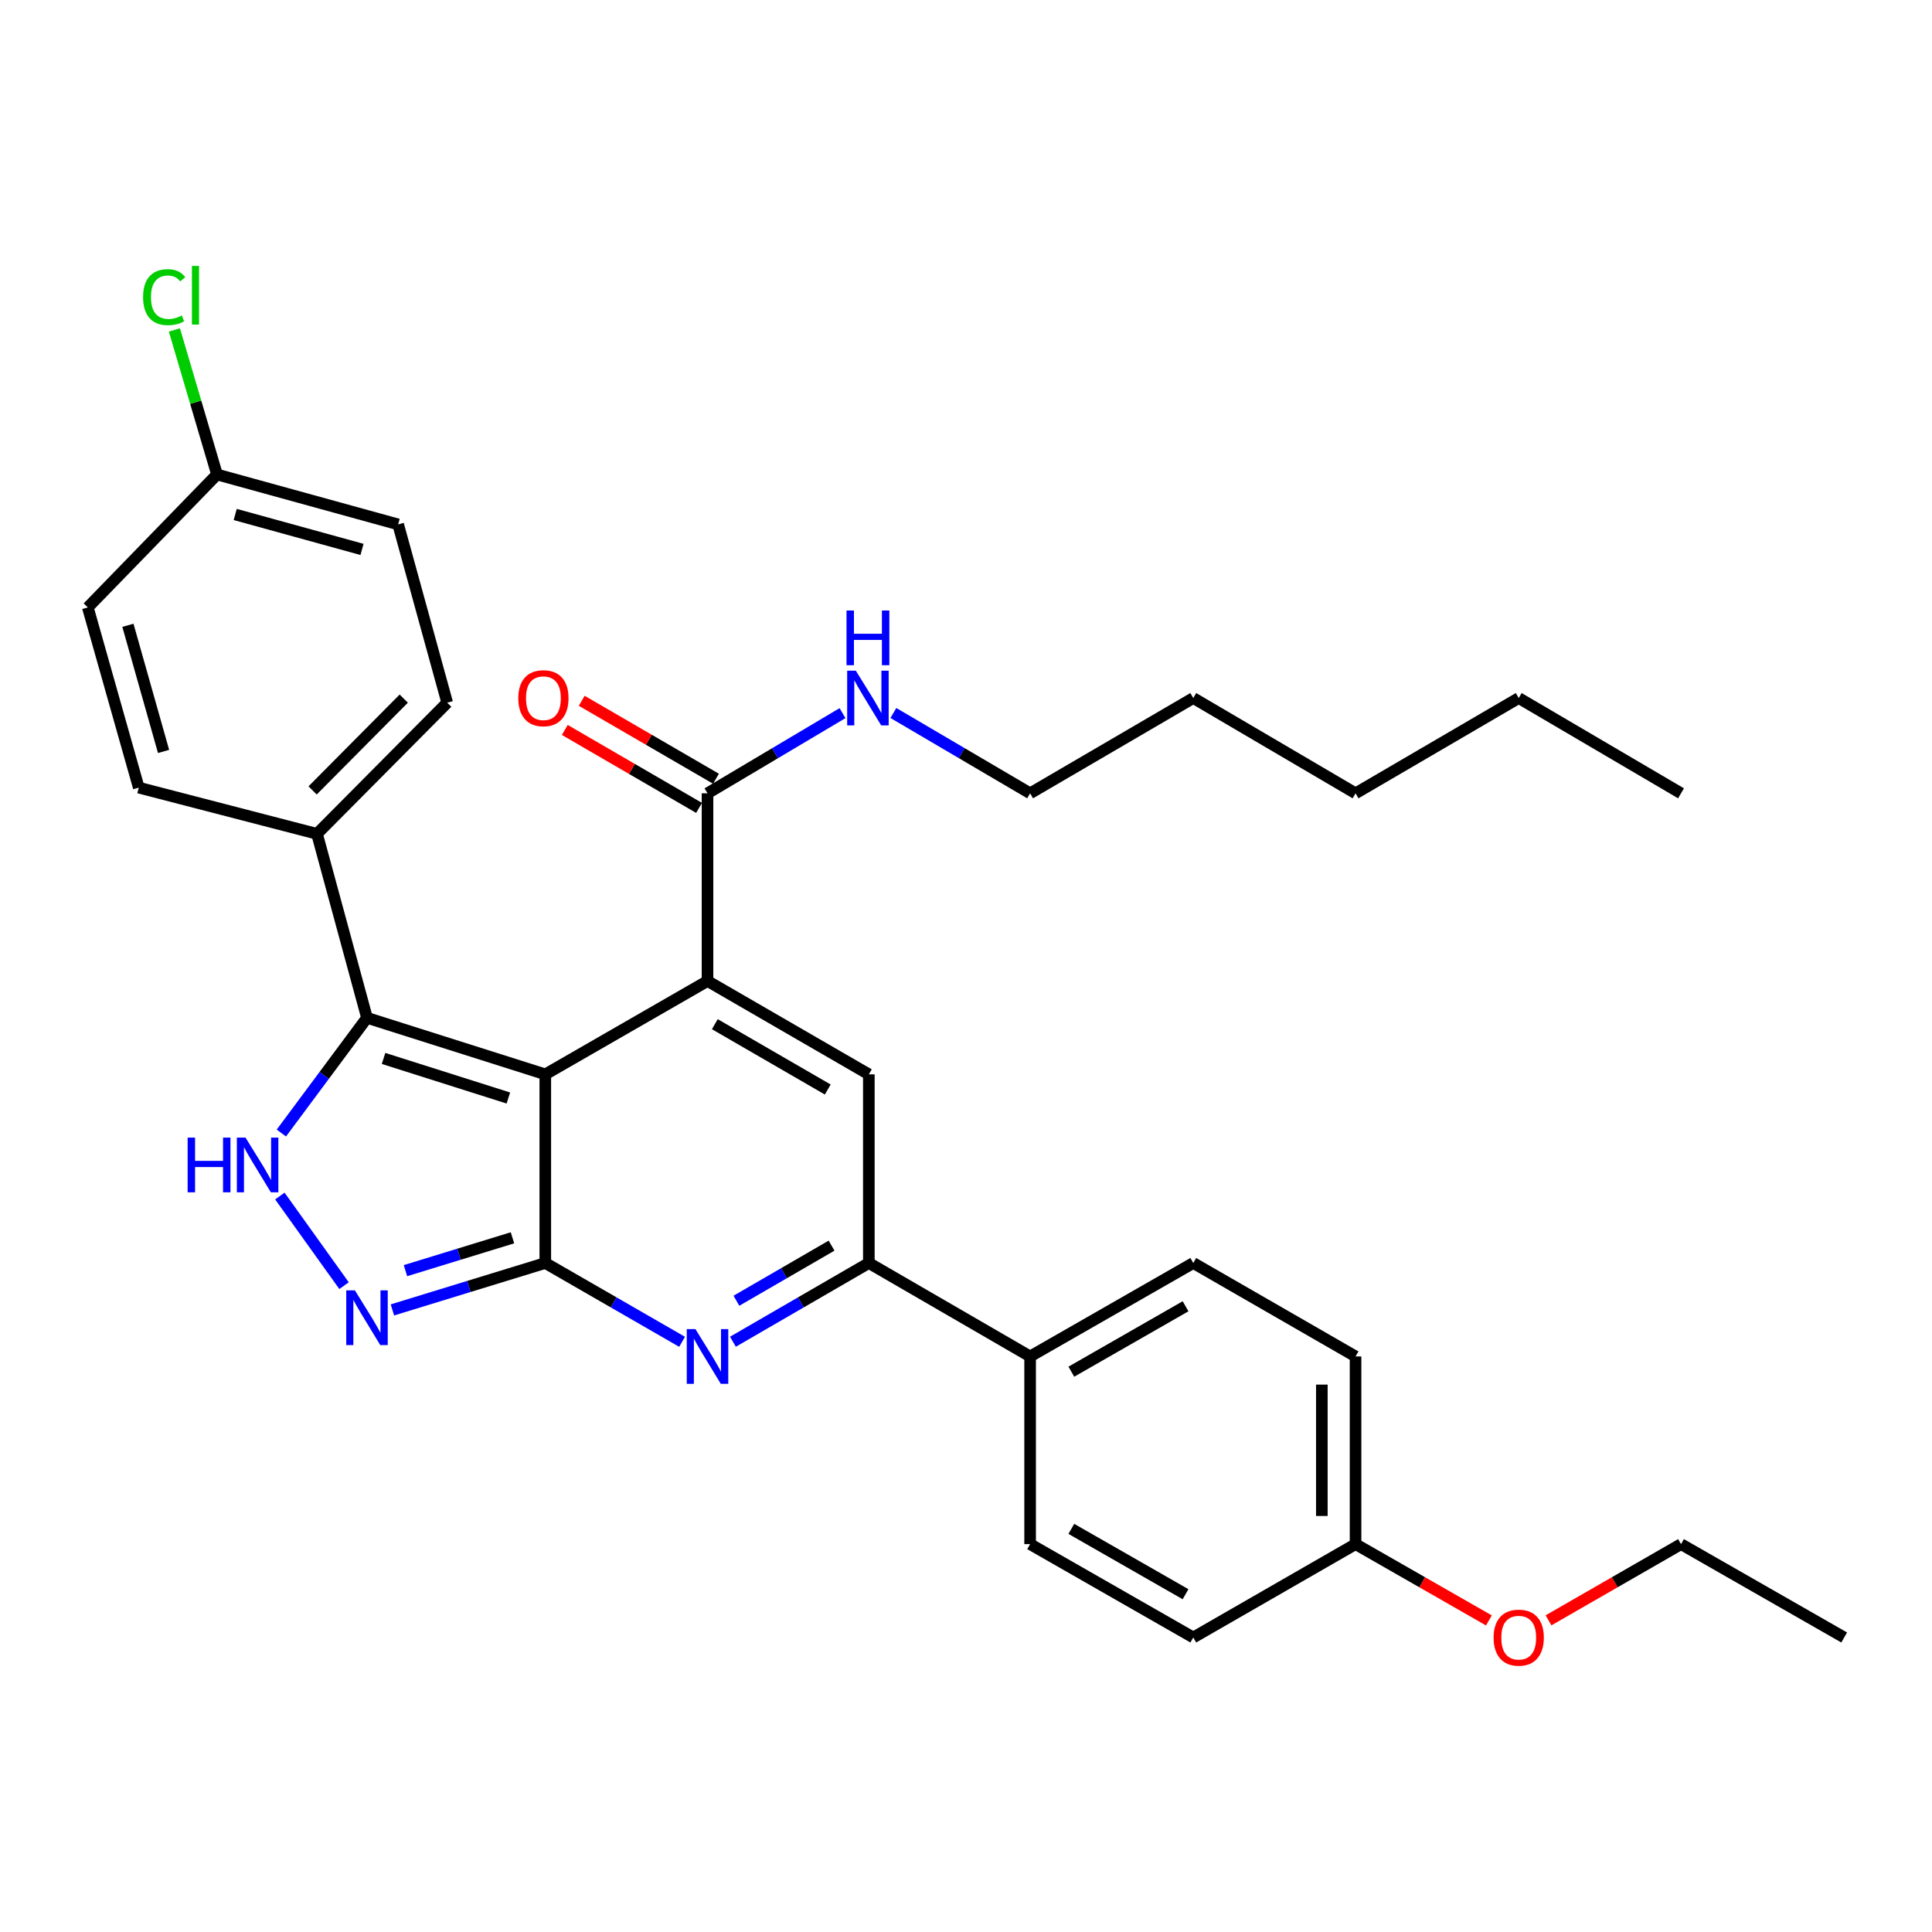 <?xml version='1.0' encoding='iso-8859-1'?>
<svg version='1.1' baseProfile='full'
              xmlns='http://www.w3.org/2000/svg'
                      xmlns:rdkit='http://www.rdkit.org/xml'
                      xmlns:xlink='http://www.w3.org/1999/xlink'
                  xml:space='preserve'
width='1000px' height='1000px' viewBox='0 0 1000 1000'>
<!-- END OF HEADER -->
<rect style='opacity:1.0;fill:#FFFFFF;stroke:none' width='1000' height='1000' x='0' y='0'> </rect>
<path class='bond-0' d='M 282.243,556.082 L 282.243,653.729' style='fill:none;fill-rule:evenodd;stroke:#000000;stroke-width:6px;stroke-linecap:butt;stroke-linejoin:miter;stroke-opacity:1' />
<path class='bond-1' d='M 282.243,556.082 L 366.21,507.763' style='fill:none;fill-rule:evenodd;stroke:#000000;stroke-width:6px;stroke-linecap:butt;stroke-linejoin:miter;stroke-opacity:1' />
<path class='bond-3' d='M 282.243,556.082 L 189.957,526.823' style='fill:none;fill-rule:evenodd;stroke:#000000;stroke-width:6px;stroke-linecap:butt;stroke-linejoin:miter;stroke-opacity:1' />
<path class='bond-3' d='M 263.126,568.328 L 198.526,547.846' style='fill:none;fill-rule:evenodd;stroke:#000000;stroke-width:6px;stroke-linecap:butt;stroke-linejoin:miter;stroke-opacity:1' />
<path class='bond-2' d='M 282.243,653.729 L 317.645,674.122' style='fill:none;fill-rule:evenodd;stroke:#000000;stroke-width:6px;stroke-linecap:butt;stroke-linejoin:miter;stroke-opacity:1' />
<path class='bond-2' d='M 317.645,674.122 L 353.048,694.515' style='fill:none;fill-rule:evenodd;stroke:#0000FF;stroke-width:6px;stroke-linecap:butt;stroke-linejoin:miter;stroke-opacity:1' />
<path class='bond-4' d='M 282.243,653.729 L 242.677,665.87' style='fill:none;fill-rule:evenodd;stroke:#000000;stroke-width:6px;stroke-linecap:butt;stroke-linejoin:miter;stroke-opacity:1' />
<path class='bond-4' d='M 242.677,665.87 L 203.11,678.012' style='fill:none;fill-rule:evenodd;stroke:#0000FF;stroke-width:6px;stroke-linecap:butt;stroke-linejoin:miter;stroke-opacity:1' />
<path class='bond-4' d='M 265.254,640.688 L 237.557,649.187' style='fill:none;fill-rule:evenodd;stroke:#000000;stroke-width:6px;stroke-linecap:butt;stroke-linejoin:miter;stroke-opacity:1' />
<path class='bond-4' d='M 237.557,649.187 L 209.861,657.686' style='fill:none;fill-rule:evenodd;stroke:#0000FF;stroke-width:6px;stroke-linecap:butt;stroke-linejoin:miter;stroke-opacity:1' />
<path class='bond-6' d='M 366.21,507.763 L 449.713,556.082' style='fill:none;fill-rule:evenodd;stroke:#000000;stroke-width:6px;stroke-linecap:butt;stroke-linejoin:miter;stroke-opacity:1' />
<path class='bond-6' d='M 369.995,530.115 L 428.447,563.938' style='fill:none;fill-rule:evenodd;stroke:#000000;stroke-width:6px;stroke-linecap:butt;stroke-linejoin:miter;stroke-opacity:1' />
<path class='bond-8' d='M 366.21,507.763 L 366.21,410.62' style='fill:none;fill-rule:evenodd;stroke:#000000;stroke-width:6px;stroke-linecap:butt;stroke-linejoin:miter;stroke-opacity:1' />
<path class='bond-33' d='M 379.363,694.478 L 414.538,674.104' style='fill:none;fill-rule:evenodd;stroke:#0000FF;stroke-width:6px;stroke-linecap:butt;stroke-linejoin:miter;stroke-opacity:1' />
<path class='bond-33' d='M 414.538,674.104 L 449.713,653.729' style='fill:none;fill-rule:evenodd;stroke:#000000;stroke-width:6px;stroke-linecap:butt;stroke-linejoin:miter;stroke-opacity:1' />
<path class='bond-33' d='M 381.168,673.266 L 405.791,659.003' style='fill:none;fill-rule:evenodd;stroke:#0000FF;stroke-width:6px;stroke-linecap:butt;stroke-linejoin:miter;stroke-opacity:1' />
<path class='bond-33' d='M 405.791,659.003 L 430.413,644.741' style='fill:none;fill-rule:evenodd;stroke:#000000;stroke-width:6px;stroke-linecap:butt;stroke-linejoin:miter;stroke-opacity:1' />
<path class='bond-5' d='M 189.957,526.823 L 167.793,556.638' style='fill:none;fill-rule:evenodd;stroke:#000000;stroke-width:6px;stroke-linecap:butt;stroke-linejoin:miter;stroke-opacity:1' />
<path class='bond-5' d='M 167.793,556.638 L 145.629,586.453' style='fill:none;fill-rule:evenodd;stroke:#0000FF;stroke-width:6px;stroke-linecap:butt;stroke-linejoin:miter;stroke-opacity:1' />
<path class='bond-9' d='M 189.957,526.823 L 164.081,431.599' style='fill:none;fill-rule:evenodd;stroke:#000000;stroke-width:6px;stroke-linecap:butt;stroke-linejoin:miter;stroke-opacity:1' />
<path class='bond-32' d='M 178.076,665.457 L 144.855,619.067' style='fill:none;fill-rule:evenodd;stroke:#0000FF;stroke-width:6px;stroke-linecap:butt;stroke-linejoin:miter;stroke-opacity:1' />
<path class='bond-7' d='M 449.713,556.082 L 449.713,653.729' style='fill:none;fill-rule:evenodd;stroke:#000000;stroke-width:6px;stroke-linecap:butt;stroke-linejoin:miter;stroke-opacity:1' />
<path class='bond-10' d='M 449.713,653.729 L 533.186,702.097' style='fill:none;fill-rule:evenodd;stroke:#000000;stroke-width:6px;stroke-linecap:butt;stroke-linejoin:miter;stroke-opacity:1' />
<path class='bond-11' d='M 370.591,403.074 L 335.846,382.901' style='fill:none;fill-rule:evenodd;stroke:#000000;stroke-width:6px;stroke-linecap:butt;stroke-linejoin:miter;stroke-opacity:1' />
<path class='bond-11' d='M 335.846,382.901 L 301.1,362.729' style='fill:none;fill-rule:evenodd;stroke:#FF0000;stroke-width:6px;stroke-linecap:butt;stroke-linejoin:miter;stroke-opacity:1' />
<path class='bond-11' d='M 361.829,418.166 L 327.084,397.993' style='fill:none;fill-rule:evenodd;stroke:#000000;stroke-width:6px;stroke-linecap:butt;stroke-linejoin:miter;stroke-opacity:1' />
<path class='bond-11' d='M 327.084,397.993 L 292.338,377.821' style='fill:none;fill-rule:evenodd;stroke:#FF0000;stroke-width:6px;stroke-linecap:butt;stroke-linejoin:miter;stroke-opacity:1' />
<path class='bond-12' d='M 366.21,410.62 L 401.147,389.868' style='fill:none;fill-rule:evenodd;stroke:#000000;stroke-width:6px;stroke-linecap:butt;stroke-linejoin:miter;stroke-opacity:1' />
<path class='bond-12' d='M 401.147,389.868 L 436.083,369.115' style='fill:none;fill-rule:evenodd;stroke:#0000FF;stroke-width:6px;stroke-linecap:butt;stroke-linejoin:miter;stroke-opacity:1' />
<path class='bond-13' d='M 164.081,431.599 L 231.471,363.716' style='fill:none;fill-rule:evenodd;stroke:#000000;stroke-width:6px;stroke-linecap:butt;stroke-linejoin:miter;stroke-opacity:1' />
<path class='bond-13' d='M 161.805,409.123 L 208.978,361.604' style='fill:none;fill-rule:evenodd;stroke:#000000;stroke-width:6px;stroke-linecap:butt;stroke-linejoin:miter;stroke-opacity:1' />
<path class='bond-14' d='M 164.081,431.599 L 71.825,407.682' style='fill:none;fill-rule:evenodd;stroke:#000000;stroke-width:6px;stroke-linecap:butt;stroke-linejoin:miter;stroke-opacity:1' />
<path class='bond-15' d='M 533.186,702.097 L 617.638,653.729' style='fill:none;fill-rule:evenodd;stroke:#000000;stroke-width:6px;stroke-linecap:butt;stroke-linejoin:miter;stroke-opacity:1' />
<path class='bond-15' d='M 554.526,709.985 L 613.643,676.127' style='fill:none;fill-rule:evenodd;stroke:#000000;stroke-width:6px;stroke-linecap:butt;stroke-linejoin:miter;stroke-opacity:1' />
<path class='bond-16' d='M 533.186,702.097 L 533.186,799.24' style='fill:none;fill-rule:evenodd;stroke:#000000;stroke-width:6px;stroke-linecap:butt;stroke-linejoin:miter;stroke-opacity:1' />
<path class='bond-25' d='M 462.412,369.041 L 497.799,389.83' style='fill:none;fill-rule:evenodd;stroke:#0000FF;stroke-width:6px;stroke-linecap:butt;stroke-linejoin:miter;stroke-opacity:1' />
<path class='bond-25' d='M 497.799,389.83 L 533.186,410.62' style='fill:none;fill-rule:evenodd;stroke:#000000;stroke-width:6px;stroke-linecap:butt;stroke-linejoin:miter;stroke-opacity:1' />
<path class='bond-20' d='M 231.471,363.716 L 206.08,271.43' style='fill:none;fill-rule:evenodd;stroke:#000000;stroke-width:6px;stroke-linecap:butt;stroke-linejoin:miter;stroke-opacity:1' />
<path class='bond-19' d='M 71.825,407.682 L 45.455,314.408' style='fill:none;fill-rule:evenodd;stroke:#000000;stroke-width:6px;stroke-linecap:butt;stroke-linejoin:miter;stroke-opacity:1' />
<path class='bond-19' d='M 84.662,388.943 L 66.203,323.651' style='fill:none;fill-rule:evenodd;stroke:#000000;stroke-width:6px;stroke-linecap:butt;stroke-linejoin:miter;stroke-opacity:1' />
<path class='bond-21' d='M 617.638,653.729 L 701.635,702.097' style='fill:none;fill-rule:evenodd;stroke:#000000;stroke-width:6px;stroke-linecap:butt;stroke-linejoin:miter;stroke-opacity:1' />
<path class='bond-22' d='M 533.186,799.24 L 617.638,847.559' style='fill:none;fill-rule:evenodd;stroke:#000000;stroke-width:6px;stroke-linecap:butt;stroke-linejoin:miter;stroke-opacity:1' />
<path class='bond-22' d='M 554.52,791.341 L 613.636,825.164' style='fill:none;fill-rule:evenodd;stroke:#000000;stroke-width:6px;stroke-linecap:butt;stroke-linejoin:miter;stroke-opacity:1' />
<path class='bond-17' d='M 112.32,245.593 L 45.455,314.408' style='fill:none;fill-rule:evenodd;stroke:#000000;stroke-width:6px;stroke-linecap:butt;stroke-linejoin:miter;stroke-opacity:1' />
<path class='bond-23' d='M 112.32,245.593 L 101.297,208.187' style='fill:none;fill-rule:evenodd;stroke:#000000;stroke-width:6px;stroke-linecap:butt;stroke-linejoin:miter;stroke-opacity:1' />
<path class='bond-23' d='M 101.297,208.187 L 90.273,170.78' style='fill:none;fill-rule:evenodd;stroke:#00CC00;stroke-width:6px;stroke-linecap:butt;stroke-linejoin:miter;stroke-opacity:1' />
<path class='bond-34' d='M 112.32,245.593 L 206.08,271.43' style='fill:none;fill-rule:evenodd;stroke:#000000;stroke-width:6px;stroke-linecap:butt;stroke-linejoin:miter;stroke-opacity:1' />
<path class='bond-34' d='M 121.748,266.292 L 187.38,284.378' style='fill:none;fill-rule:evenodd;stroke:#000000;stroke-width:6px;stroke-linecap:butt;stroke-linejoin:miter;stroke-opacity:1' />
<path class='bond-18' d='M 701.635,799.24 L 617.638,847.559' style='fill:none;fill-rule:evenodd;stroke:#000000;stroke-width:6px;stroke-linecap:butt;stroke-linejoin:miter;stroke-opacity:1' />
<path class='bond-24' d='M 701.635,799.24 L 736.144,818.985' style='fill:none;fill-rule:evenodd;stroke:#000000;stroke-width:6px;stroke-linecap:butt;stroke-linejoin:miter;stroke-opacity:1' />
<path class='bond-24' d='M 736.144,818.985 L 770.654,838.73' style='fill:none;fill-rule:evenodd;stroke:#FF0000;stroke-width:6px;stroke-linecap:butt;stroke-linejoin:miter;stroke-opacity:1' />
<path class='bond-35' d='M 701.635,799.24 L 701.635,702.097' style='fill:none;fill-rule:evenodd;stroke:#000000;stroke-width:6px;stroke-linecap:butt;stroke-linejoin:miter;stroke-opacity:1' />
<path class='bond-35' d='M 684.184,784.668 L 684.184,716.668' style='fill:none;fill-rule:evenodd;stroke:#000000;stroke-width:6px;stroke-linecap:butt;stroke-linejoin:miter;stroke-opacity:1' />
<path class='bond-26' d='M 801.51,838.688 L 835.801,818.964' style='fill:none;fill-rule:evenodd;stroke:#FF0000;stroke-width:6px;stroke-linecap:butt;stroke-linejoin:miter;stroke-opacity:1' />
<path class='bond-26' d='M 835.801,818.964 L 870.093,799.24' style='fill:none;fill-rule:evenodd;stroke:#000000;stroke-width:6px;stroke-linecap:butt;stroke-linejoin:miter;stroke-opacity:1' />
<path class='bond-27' d='M 533.186,410.62 L 617.638,361.302' style='fill:none;fill-rule:evenodd;stroke:#000000;stroke-width:6px;stroke-linecap:butt;stroke-linejoin:miter;stroke-opacity:1' />
<path class='bond-30' d='M 870.093,799.24 L 954.545,847.559' style='fill:none;fill-rule:evenodd;stroke:#000000;stroke-width:6px;stroke-linecap:butt;stroke-linejoin:miter;stroke-opacity:1' />
<path class='bond-29' d='M 617.638,361.302 L 701.635,410.62' style='fill:none;fill-rule:evenodd;stroke:#000000;stroke-width:6px;stroke-linecap:butt;stroke-linejoin:miter;stroke-opacity:1' />
<path class='bond-28' d='M 786.087,361.302 L 701.635,410.62' style='fill:none;fill-rule:evenodd;stroke:#000000;stroke-width:6px;stroke-linecap:butt;stroke-linejoin:miter;stroke-opacity:1' />
<path class='bond-31' d='M 786.087,361.302 L 870.093,410.62' style='fill:none;fill-rule:evenodd;stroke:#000000;stroke-width:6px;stroke-linecap:butt;stroke-linejoin:miter;stroke-opacity:1' />
<path  class='atom-3' d='M 359.95 687.937
L 369.23 702.937
Q 370.15 704.417, 371.63 707.097
Q 373.11 709.777, 373.19 709.937
L 373.19 687.937
L 376.95 687.937
L 376.95 716.257
L 373.07 716.257
L 363.11 699.857
Q 361.95 697.937, 360.71 695.737
Q 359.51 693.537, 359.15 692.857
L 359.15 716.257
L 355.47 716.257
L 355.47 687.937
L 359.95 687.937
' fill='#0000FF'/>
<path  class='atom-5' d='M 183.697 667.888
L 192.977 682.888
Q 193.897 684.368, 195.377 687.048
Q 196.857 689.728, 196.937 689.888
L 196.937 667.888
L 200.697 667.888
L 200.697 696.208
L 196.817 696.208
L 186.857 679.808
Q 185.697 677.888, 184.457 675.688
Q 183.257 673.488, 182.897 672.808
L 182.897 696.208
L 179.217 696.208
L 179.217 667.888
L 183.697 667.888
' fill='#0000FF'/>
<path  class='atom-6' d='M 97.119 588.826
L 100.959 588.826
L 100.959 600.866
L 115.439 600.866
L 115.439 588.826
L 119.279 588.826
L 119.279 617.146
L 115.439 617.146
L 115.439 604.066
L 100.959 604.066
L 100.959 617.146
L 97.119 617.146
L 97.119 588.826
' fill='#0000FF'/>
<path  class='atom-6' d='M 127.079 588.826
L 136.359 603.826
Q 137.279 605.306, 138.759 607.986
Q 140.239 610.666, 140.319 610.826
L 140.319 588.826
L 144.079 588.826
L 144.079 617.146
L 140.199 617.146
L 130.239 600.746
Q 129.079 598.826, 127.839 596.626
Q 126.639 594.426, 126.279 593.746
L 126.279 617.146
L 122.599 617.146
L 122.599 588.826
L 127.079 588.826
' fill='#0000FF'/>
<path  class='atom-12' d='M 268.264 361.382
Q 268.264 354.582, 271.624 350.782
Q 274.984 346.982, 281.264 346.982
Q 287.544 346.982, 290.904 350.782
Q 294.264 354.582, 294.264 361.382
Q 294.264 368.262, 290.864 372.182
Q 287.464 376.062, 281.264 376.062
Q 275.024 376.062, 271.624 372.182
Q 268.264 368.302, 268.264 361.382
M 281.264 372.862
Q 285.584 372.862, 287.904 369.982
Q 290.264 367.062, 290.264 361.382
Q 290.264 355.822, 287.904 353.022
Q 285.584 350.182, 281.264 350.182
Q 276.944 350.182, 274.584 352.982
Q 272.264 355.782, 272.264 361.382
Q 272.264 367.102, 274.584 369.982
Q 276.944 372.862, 281.264 372.862
' fill='#FF0000'/>
<path  class='atom-13' d='M 442.977 347.142
L 452.257 362.142
Q 453.177 363.622, 454.657 366.302
Q 456.137 368.982, 456.217 369.142
L 456.217 347.142
L 459.977 347.142
L 459.977 375.462
L 456.097 375.462
L 446.137 359.062
Q 444.977 357.142, 443.737 354.942
Q 442.537 352.742, 442.177 352.062
L 442.177 375.462
L 438.497 375.462
L 438.497 347.142
L 442.977 347.142
' fill='#0000FF'/>
<path  class='atom-13' d='M 438.157 315.99
L 441.997 315.99
L 441.997 328.03
L 456.477 328.03
L 456.477 315.99
L 460.317 315.99
L 460.317 344.31
L 456.477 344.31
L 456.477 331.23
L 441.997 331.23
L 441.997 344.31
L 438.157 344.31
L 438.157 315.99
' fill='#0000FF'/>
<path  class='atom-24' d='M 74.061 153.803
Q 74.061 146.763, 77.341 143.083
Q 80.661 139.363, 86.941 139.363
Q 92.781 139.363, 95.901 143.483
L 93.261 145.643
Q 90.981 142.643, 86.941 142.643
Q 82.661 142.643, 80.381 145.523
Q 78.141 148.363, 78.141 153.803
Q 78.141 159.403, 80.461 162.283
Q 82.821 165.163, 87.381 165.163
Q 90.501 165.163, 94.141 163.283
L 95.261 166.283
Q 93.781 167.243, 91.541 167.803
Q 89.301 168.363, 86.821 168.363
Q 80.661 168.363, 77.341 164.603
Q 74.061 160.843, 74.061 153.803
' fill='#00CC00'/>
<path  class='atom-24' d='M 99.341 137.643
L 103.021 137.643
L 103.021 168.003
L 99.341 168.003
L 99.341 137.643
' fill='#00CC00'/>
<path  class='atom-25' d='M 773.087 847.639
Q 773.087 840.839, 776.447 837.039
Q 779.807 833.239, 786.087 833.239
Q 792.367 833.239, 795.727 837.039
Q 799.087 840.839, 799.087 847.639
Q 799.087 854.519, 795.687 858.439
Q 792.287 862.319, 786.087 862.319
Q 779.847 862.319, 776.447 858.439
Q 773.087 854.559, 773.087 847.639
M 786.087 859.119
Q 790.407 859.119, 792.727 856.239
Q 795.087 853.319, 795.087 847.639
Q 795.087 842.079, 792.727 839.279
Q 790.407 836.439, 786.087 836.439
Q 781.767 836.439, 779.407 839.239
Q 777.087 842.039, 777.087 847.639
Q 777.087 853.359, 779.407 856.239
Q 781.767 859.119, 786.087 859.119
' fill='#FF0000'/>
</svg>
